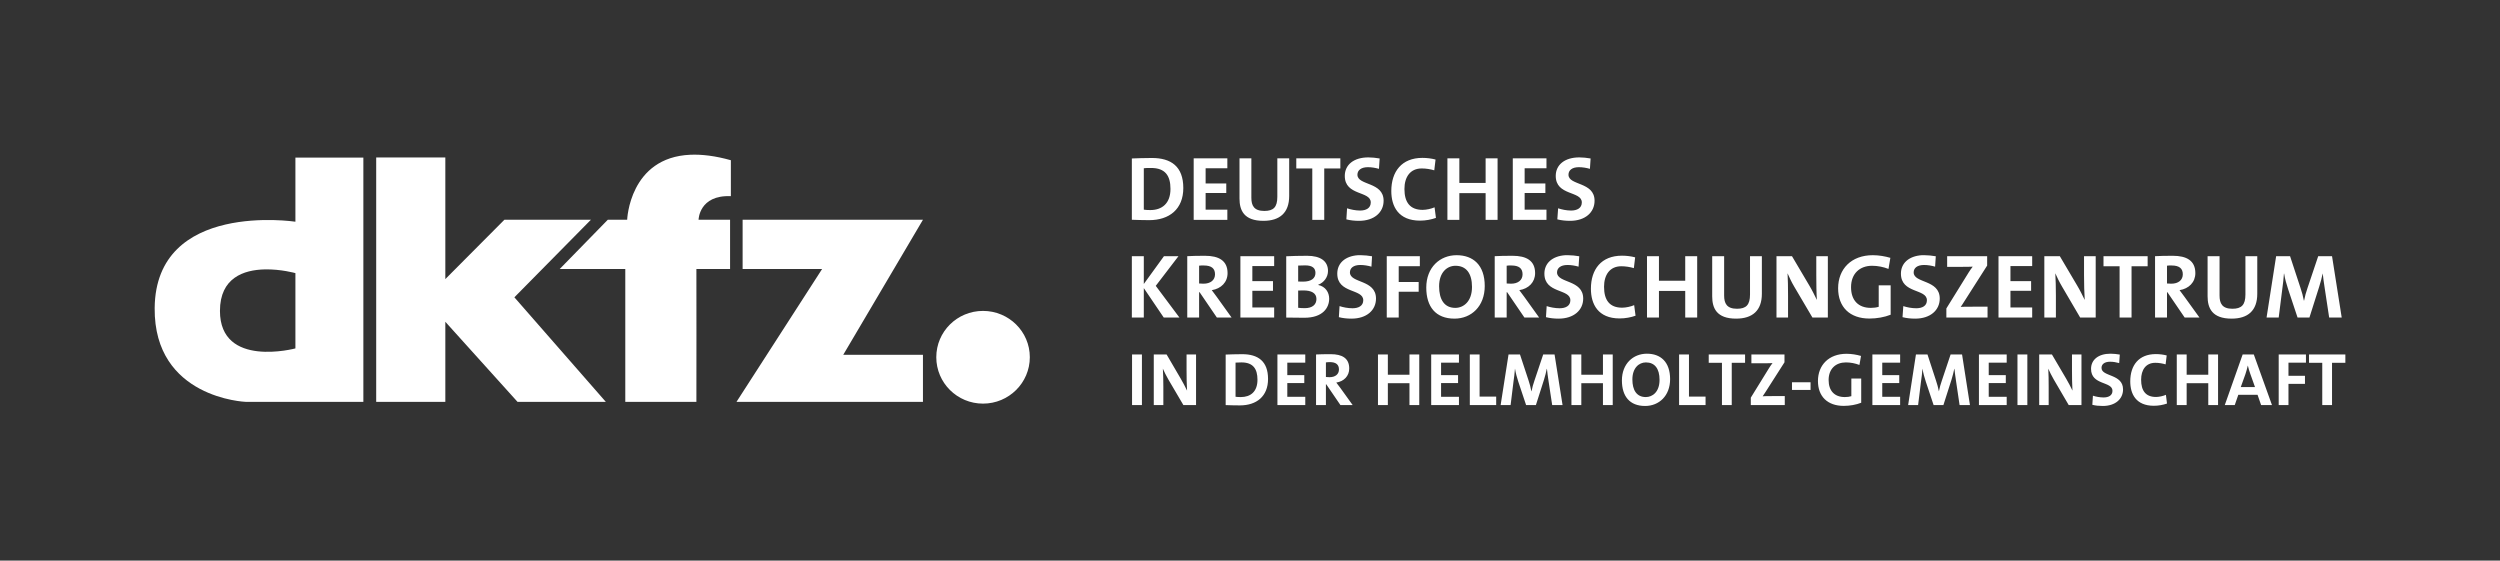 <?xml version="1.0" encoding="UTF-8"?>
<svg xmlns="http://www.w3.org/2000/svg" width="165" height="37" viewBox="0 0 165 37" fill="none">
  <rect x="0" y="0" width="165" height="37" fill="#333333" stroke="none"/>
  <g clip-path="url(#clip0_831_1294)">
    <path d="M108.695 23.344C107.791 23.344 107.046 24.004 107.046 25.108C107.046 26.143 107.549 26.794 108.578 26.794C109.492 26.794 110.227 26.128 110.227 25.024C110.227 23.88 109.594 23.344 108.695 23.344ZM139.293 23.344C138.484 23.344 138.009 23.751 138.009 24.345C138.009 25.444 139.423 25.154 139.423 25.793C139.423 26.1 139.167 26.232 138.837 26.232C138.592 26.232 138.323 26.18 138.133 26.116L138.094 26.717C138.303 26.772 138.545 26.794 138.785 26.794C139.613 26.794 140.121 26.331 140.121 25.702C140.121 24.658 138.7 24.88 138.7 24.281C138.7 24.043 138.892 23.874 139.267 23.874C139.472 23.874 139.677 23.91 139.867 23.964L139.906 23.402C139.706 23.367 139.483 23.344 139.293 23.344ZM121.869 23.35C120.7 23.35 119.985 24.097 119.985 25.147C119.985 26.167 120.617 26.788 121.687 26.788C122.091 26.788 122.506 26.714 122.84 26.581V24.985H122.189V26.148C122.059 26.188 121.918 26.206 121.758 26.206C121.074 26.206 120.689 25.79 120.689 25.082C120.689 24.334 121.166 23.919 121.83 23.919C122.145 23.919 122.454 23.983 122.723 24.087L122.827 23.492C122.538 23.408 122.204 23.35 121.869 23.35ZM142.285 23.37C141.156 23.37 140.597 24.113 140.597 25.172C140.597 26.004 140.976 26.781 142.155 26.781C142.469 26.781 142.772 26.722 143.022 26.633L142.95 26.058C142.775 26.137 142.502 26.2 142.298 26.2C141.618 26.2 141.314 25.791 141.314 25.063C141.314 24.414 141.623 23.945 142.252 23.945C142.482 23.945 142.71 23.984 142.93 24.048L143.002 23.46C142.783 23.401 142.525 23.37 142.285 23.37ZM81.983 23.376C81.569 23.376 81.159 23.392 80.894 23.402V26.736C81.179 26.746 81.483 26.756 81.833 26.756C82.932 26.756 83.691 26.159 83.691 25.011C83.691 23.837 83.027 23.376 81.983 23.376ZM87.83 23.376C87.44 23.376 87.124 23.381 86.859 23.395V26.736H87.51V25.36H87.53L88.469 26.736H89.277L88.469 25.612C88.384 25.498 88.29 25.374 88.195 25.25C88.704 25.171 89.049 24.814 89.049 24.32C89.049 23.636 88.574 23.376 87.83 23.376ZM74.715 23.395V26.736H75.367V23.395H74.715ZM76.149 23.395V26.736H76.781V25.547C76.781 25.146 76.769 24.62 76.749 24.332C76.849 24.55 76.964 24.798 77.114 25.05L78.104 26.736H78.939V23.395H78.313V24.436C78.313 24.847 78.321 25.444 78.346 25.78C78.221 25.527 78.083 25.249 77.928 24.991L76.996 23.395H76.149ZM84.31 23.395V26.736H86.148V26.187H84.962V25.282H86.083V24.759H84.962V23.938H86.148V23.395H84.31ZM90.946 23.395V26.736H91.598V25.289H93.025V26.736H93.671V23.395H93.025V24.733H91.598V23.395H90.946ZM94.459 23.395V26.736H96.291V26.187H95.111V25.282H96.232V24.759H95.111V23.938H96.291V23.395H94.459ZM97.008 23.395V26.736H98.748V26.174H97.653V23.395H97.008ZM99.563 23.395L99.042 26.736H99.7L99.889 25.198C99.929 24.906 99.967 24.643 99.987 24.345H99.993C100.033 24.613 100.119 24.919 100.208 25.192L100.723 26.736H101.369L101.903 25.063C101.988 24.8 102.041 24.559 102.086 24.345H102.099C102.124 24.578 102.153 24.829 102.203 25.147L102.444 26.736H103.129L102.601 23.395H101.851L101.271 25.127C101.186 25.375 101.132 25.561 101.082 25.819H101.069C101.024 25.581 100.967 25.353 100.886 25.114L100.319 23.395H99.563ZM103.715 23.395V26.736H104.367V25.289H105.795V26.736H106.44V23.395H105.795V24.733H104.367V23.395H103.715ZM110.82 23.395V26.736H112.567V26.174H111.472V23.395H110.82ZM112.776 23.395V23.945H113.649V26.736H114.295V23.945H115.175V23.395H112.776ZM115.592 23.395V23.977H116.374C116.709 23.977 116.867 23.969 116.987 23.964C116.907 24.068 116.835 24.167 116.765 24.281L115.553 26.245V26.736H117.795V26.142H117.065C116.651 26.142 116.42 26.145 116.335 26.155C116.395 26.075 116.442 26.001 116.492 25.922L117.776 23.912V23.395H115.592ZM123.577 23.395V26.736H125.409V26.187H124.229V25.282H125.35V24.759H124.229V23.938H125.409V23.395H123.577ZM126.452 23.395L125.937 26.736H126.595L126.784 25.198C126.825 24.906 126.862 24.643 126.882 24.345H126.888C126.928 24.613 127.014 24.919 127.104 25.192L127.619 26.736H128.264L128.798 25.063C128.883 24.8 128.936 24.559 128.981 24.345H128.994C129.019 24.578 129.048 24.829 129.098 25.147L129.333 26.736H130.017L129.496 23.395H128.74L128.16 25.127C128.075 25.375 128.021 25.561 127.97 25.819H127.964C127.919 25.581 127.855 25.353 127.775 25.114L127.214 23.395H126.452ZM130.61 23.395V26.736H132.442V26.187H131.256V25.282H132.383V24.759H131.256V23.938H132.442V23.395H130.61ZM133.153 23.395V26.736H133.805V23.395H133.153ZM134.587 23.395V26.736H135.212V25.547C135.212 25.146 135.207 24.62 135.186 24.332C135.286 24.55 135.401 24.798 135.551 25.05L136.536 26.736H137.377V23.395H136.751V24.436C136.751 24.847 136.759 25.444 136.783 25.78C136.659 25.527 136.521 25.249 136.366 24.991L135.428 23.395H134.587ZM143.667 23.395V26.736H144.319V25.289H145.746V26.736H146.392V23.395H145.746V24.733H144.319V23.395H143.667ZM148.015 23.395L146.835 26.736H147.493L147.728 26.058H148.999L149.234 26.736H149.951L148.751 23.395H148.015ZM150.394 23.395V26.736H151.039V25.334H152.128V24.804H151.039V23.938H152.193V23.395H150.394ZM152.395 23.395V23.945H153.269V26.736H153.914V23.945H154.794V23.395H152.395ZM87.765 23.899C88.174 23.899 88.371 24.063 88.371 24.384C88.371 24.697 88.134 24.895 87.745 24.895C87.645 24.895 87.556 24.886 87.51 24.882V23.919C87.576 23.909 87.669 23.899 87.765 23.899ZM81.937 23.919C82.707 23.919 82.993 24.345 82.993 25.063C82.993 25.854 82.532 26.206 81.898 26.206C81.769 26.206 81.636 26.202 81.546 26.187V23.932C81.651 23.922 81.787 23.919 81.937 23.919ZM108.63 23.919C109.21 23.919 109.53 24.326 109.53 25.069C109.53 25.871 109.063 26.206 108.624 26.206C108.019 26.206 107.737 25.751 107.737 25.043C107.737 24.291 108.166 23.919 108.63 23.919ZM148.354 24.132H148.36C148.401 24.32 148.452 24.486 148.517 24.668L148.83 25.547H147.891L148.197 24.694C148.262 24.501 148.314 24.305 148.354 24.132ZM118.271 25.231V25.735H119.497V25.231H118.271Z" fill="white"></path>
    <path d="M90.314 10.388C89.332 10.388 88.756 10.889 88.756 11.609C88.756 12.943 90.47 12.585 90.47 13.36C90.47 13.733 90.166 13.896 89.766 13.896C89.47 13.896 89.136 13.826 88.906 13.748L88.86 14.478C89.115 14.544 89.403 14.575 89.695 14.575C90.7 14.575 91.318 14.013 91.318 13.25C91.318 11.982 89.59 12.259 89.59 11.531C89.59 11.243 89.827 11.034 90.281 11.034C90.53 11.034 90.78 11.078 91.011 11.144L91.057 10.459C90.814 10.417 90.544 10.388 90.314 10.388ZM104.237 10.388C103.256 10.388 102.679 10.889 102.679 11.609C102.679 12.943 104.4 12.585 104.4 13.36C104.4 13.733 104.09 13.896 103.69 13.896C103.393 13.896 103.066 13.826 102.836 13.748L102.784 14.478C103.038 14.544 103.333 14.575 103.624 14.575C104.63 14.575 105.241 14.013 105.241 13.25C105.241 11.982 103.52 12.259 103.52 11.531C103.52 11.243 103.75 11.034 104.205 11.034C104.453 11.034 104.705 11.078 104.935 11.144L104.98 10.459C104.738 10.417 104.467 10.388 104.237 10.388ZM93.879 10.42C92.51 10.42 91.826 11.325 91.826 12.611C91.826 13.62 92.293 14.562 93.723 14.562C94.105 14.562 94.47 14.489 94.772 14.381L94.681 13.683C94.469 13.779 94.14 13.851 93.892 13.851C93.068 13.851 92.693 13.358 92.693 12.475C92.693 11.688 93.07 11.118 93.834 11.118C94.113 11.118 94.395 11.163 94.662 11.241L94.746 10.53C94.48 10.458 94.17 10.42 93.879 10.42ZM76.025 10.427C75.522 10.427 75.023 10.447 74.702 10.459V14.504C75.047 14.515 75.419 14.53 75.843 14.53C77.176 14.53 78.098 13.804 78.098 12.41C78.098 10.986 77.291 10.427 76.025 10.427ZM78.783 10.452V14.51H81.005V13.838H79.571V12.74H80.934V12.107H79.571V11.105H81.005V10.452H78.783ZM81.807 10.452V13.102C81.807 13.877 82.094 14.575 83.385 14.575C84.464 14.575 85.086 14.045 85.086 12.934V10.452H84.304V12.985C84.304 13.676 84.05 13.922 83.443 13.922C82.764 13.922 82.59 13.567 82.59 13.056V10.452H81.807ZM85.555 10.452V11.118H86.611V14.51H87.4V11.118H88.463V10.452H85.555ZM95.529 10.452V14.51H96.317V12.746H98.051V14.51H98.84V10.452H98.051V12.074H96.317V10.452H95.529ZM99.844 10.452V14.51H102.067V13.838H100.626V12.74H101.995V12.107H100.626V11.105H102.067V10.452H99.844ZM75.713 11.086C75.794 11.082 75.882 11.086 75.973 11.086C76.906 11.086 77.251 11.598 77.251 12.468C77.251 13.43 76.691 13.864 75.921 13.864C75.763 13.864 75.6 13.856 75.491 13.838V11.105C75.555 11.099 75.631 11.089 75.713 11.086ZM89.636 16.843C88.764 16.901 88.26 17.382 88.26 18.058C88.26 19.392 89.975 19.041 89.975 19.816C89.975 20.188 89.664 20.345 89.264 20.345C88.968 20.345 88.641 20.281 88.41 20.203L88.365 20.933C88.62 20.999 88.908 21.03 89.199 21.03C90.205 21.03 90.816 20.468 90.816 19.706C90.816 18.438 89.095 18.707 89.095 17.98C89.095 17.692 89.325 17.489 89.779 17.489C90.028 17.489 90.285 17.533 90.516 17.599L90.555 16.914C90.312 16.872 90.049 16.843 89.818 16.843C89.757 16.843 89.694 16.839 89.636 16.843ZM96.135 16.843C95.038 16.843 94.134 17.642 94.134 18.982C94.134 20.238 94.75 21.03 95.998 21.03C97.106 21.03 97.993 20.218 97.993 18.878C97.993 17.491 97.226 16.843 96.135 16.843ZM103.312 16.843C102.44 16.901 101.93 17.382 101.93 18.058C101.93 19.392 103.644 19.041 103.644 19.816C103.644 20.188 103.334 20.345 102.934 20.345C102.637 20.345 102.31 20.281 102.08 20.203L102.034 20.933C102.289 20.999 102.577 21.03 102.868 21.03C103.874 21.03 104.491 20.468 104.491 19.706C104.491 18.438 102.764 18.707 102.764 17.98C102.764 17.692 103.001 17.489 103.455 17.489C103.704 17.489 103.954 17.533 104.185 17.599L104.231 16.914C103.988 16.872 103.718 16.843 103.488 16.843C103.426 16.843 103.37 16.839 103.312 16.843ZM123.603 16.843C122.185 16.843 121.316 17.754 121.316 19.027C121.316 20.265 122.085 21.024 123.382 21.024C123.873 21.024 124.377 20.934 124.783 20.772V18.833H123.995V20.248C123.837 20.297 123.667 20.32 123.473 20.32C122.643 20.32 122.169 19.814 122.169 18.956C122.169 18.049 122.752 17.541 123.558 17.541C123.939 17.541 124.313 17.622 124.64 17.748L124.764 17.017C124.412 16.915 124.01 16.843 123.603 16.843ZM126.843 16.843C125.971 16.901 125.461 17.382 125.461 18.058C125.461 19.392 127.176 19.041 127.176 19.816C127.176 20.188 126.872 20.345 126.472 20.345C126.175 20.345 125.848 20.281 125.618 20.203L125.566 20.933C125.82 20.999 126.109 21.03 126.4 21.03C127.406 21.03 128.023 20.468 128.023 19.706C128.023 18.438 126.302 18.707 126.302 17.98C126.302 17.692 126.532 17.489 126.987 17.489C127.235 17.489 127.486 17.533 127.717 17.599L127.762 16.914C127.52 16.872 127.249 16.843 127.019 16.843C126.958 16.843 126.901 16.839 126.843 16.843ZM107.053 16.875C105.683 16.875 105 17.774 105 19.059C105 20.069 105.466 21.017 106.897 21.017C107.278 21.017 107.643 20.945 107.946 20.837L107.855 20.139C107.643 20.234 107.308 20.307 107.06 20.307C106.236 20.307 105.867 19.813 105.867 18.93C105.867 18.143 106.244 17.573 107.008 17.573C107.286 17.573 107.568 17.618 107.835 17.696L107.92 16.985C107.654 16.913 107.344 16.875 107.053 16.875ZM79.532 16.882C79.06 16.882 78.68 16.889 78.359 16.908V20.959H79.141V19.286H79.174L80.314 20.959H81.286L80.308 19.596C80.205 19.457 80.091 19.299 79.976 19.15C80.594 19.053 81.019 18.627 81.019 18.026C81.019 17.197 80.435 16.882 79.532 16.882ZM86.272 16.882C85.77 16.882 85.236 16.896 84.891 16.914V20.959C85.406 20.959 85.835 20.972 86.083 20.972C87.319 20.972 87.726 20.301 87.726 19.712C87.726 19.303 87.487 18.909 87.002 18.808V18.794C87.39 18.644 87.648 18.285 87.648 17.883C87.648 17.234 87.157 16.882 86.272 16.882ZM99.831 16.882C99.358 16.882 98.972 16.889 98.651 16.908V20.959H99.44V19.286H99.472L100.613 20.959H101.584L100.606 19.596C100.504 19.457 100.39 19.299 100.274 19.15C100.893 19.053 101.317 18.627 101.317 18.026C101.317 17.197 100.734 16.882 99.831 16.882ZM143.407 16.882C142.934 16.882 142.554 16.889 142.233 16.908V20.959H143.022V19.286H143.048L144.189 20.959H145.166L144.182 19.596C144.079 19.457 143.965 19.299 143.85 19.15C144.468 19.053 144.893 18.627 144.893 18.026C144.893 17.197 144.309 16.882 143.407 16.882ZM74.702 16.908V20.959H75.491V19.014L76.808 20.959H77.844L76.28 18.866L77.779 16.908H76.821L75.491 18.743V16.908H74.702ZM81.866 16.908V20.959H84.095V20.294H82.655V19.195H84.017V18.555H82.655V17.56H84.095V16.908H81.866ZM91.526 16.908V20.959H92.315V19.253H93.632V18.614H92.315V17.567H93.71V16.908H91.526ZM108.702 16.908V20.959H109.491V19.202H111.225V20.959H112.014V16.908H111.225V18.53H109.491V16.908H108.702ZM113.005 16.908V19.557C113.005 20.331 113.291 21.03 114.582 21.03C115.661 21.03 116.283 20.5 116.283 19.389V16.908H115.501V19.434C115.501 20.125 115.246 20.378 114.641 20.378C113.962 20.378 113.793 20.017 113.793 19.505V16.908H113.005ZM117.248 16.908V20.959H118.011V19.512C118.011 19.025 118.002 18.387 117.978 18.038C118.099 18.303 118.233 18.605 118.415 18.911L119.621 20.959H120.638V16.908H119.875V18.168C119.875 18.666 119.884 19.388 119.914 19.796C119.763 19.49 119.6 19.152 119.412 18.84L118.271 16.908H117.248ZM128.512 16.908V17.612H129.457C129.863 17.612 130.054 17.605 130.2 17.599C130.103 17.725 130.017 17.843 129.933 17.98L128.46 20.358V20.959H131.178V20.242H130.291C129.788 20.242 129.508 20.243 129.405 20.255C129.478 20.159 129.534 20.067 129.594 19.971L131.152 17.528V16.908H128.512ZM131.901 16.908V20.959H134.124V20.294H132.69V19.195H134.053V18.555H132.69V17.56H134.124V16.908H131.901ZM134.926 16.908V20.959H135.689V19.512C135.689 19.025 135.674 18.387 135.65 18.038C135.771 18.303 135.911 18.605 136.093 18.911L137.292 20.959H138.316V16.908H137.546V18.168C137.546 18.666 137.562 19.388 137.592 19.796C137.441 19.49 137.278 19.152 137.09 18.84L135.949 16.908H134.926ZM138.831 16.908V17.573H139.893V20.959H140.682V17.573H141.744V16.908H138.831ZM145.701 16.908V19.557C145.701 20.331 145.994 21.03 147.285 21.03C148.364 21.03 148.98 20.5 148.98 19.389V16.908H148.198V19.434C148.198 20.125 147.943 20.378 147.337 20.378C146.658 20.378 146.49 20.017 146.49 19.505V16.908H145.701ZM150.225 16.908L149.593 20.959H150.394L150.629 19.092C150.678 18.737 150.715 18.419 150.74 18.058H150.753C150.801 18.383 150.905 18.749 151.014 19.079L151.639 20.959H152.422L153.067 18.924C153.17 18.606 153.24 18.317 153.295 18.058H153.302C153.332 18.34 153.372 18.643 153.432 19.027L153.725 20.959H154.553L153.914 16.908H153.002L152.298 19.001C152.195 19.302 152.13 19.529 152.07 19.841H152.056C152.002 19.553 151.926 19.276 151.828 18.988L151.144 16.908H150.225ZM86.142 17.515C86.639 17.515 86.82 17.712 86.82 18.013C86.82 18.373 86.538 18.588 85.999 18.588C85.871 18.588 85.776 18.587 85.679 18.581V17.528C85.819 17.522 85.978 17.515 86.142 17.515ZM79.285 17.522C79.338 17.518 79.396 17.522 79.454 17.522C79.951 17.522 80.191 17.713 80.191 18.103C80.191 18.482 79.901 18.724 79.428 18.724C79.307 18.724 79.196 18.717 79.141 18.71V17.535C79.181 17.528 79.231 17.525 79.285 17.522ZM99.583 17.522C99.636 17.518 99.695 17.522 99.752 17.522C100.249 17.522 100.489 17.713 100.489 18.103C100.489 18.482 100.199 18.724 99.726 18.724C99.605 18.724 99.494 18.717 99.44 18.71V17.535C99.479 17.528 99.53 17.525 99.583 17.522ZM143.159 17.522C143.212 17.518 143.27 17.522 143.328 17.522C143.825 17.522 144.065 17.713 144.065 18.103C144.065 18.482 143.775 18.724 143.302 18.724C143.181 18.724 143.076 18.717 143.022 18.71V17.535C143.061 17.528 143.106 17.525 143.159 17.522ZM96.063 17.541C96.766 17.541 97.152 18.036 97.152 18.937C97.152 19.91 96.584 20.32 96.05 20.32C95.317 20.32 94.981 19.757 94.981 18.898C94.981 17.985 95.499 17.541 96.063 17.541ZM86.025 19.169C86.54 19.169 86.885 19.335 86.885 19.732C86.885 20.098 86.625 20.339 86.109 20.339C85.928 20.339 85.776 20.325 85.679 20.313V19.176C85.764 19.17 85.964 19.169 86.025 19.169Z" fill="white"></path>
    <mask id="mask0_831_1294" style="mask-type:luminance" maskUnits="userSpaceOnUse" x="-173" y="-41" width="409" height="573">
      <path d="M-172.24 531.695H235.538V-40.011H-172.24V531.695Z" fill="white"></path>
    </mask>
    <g mask="url(#mask0_831_1294)">
      <path d="M45.571 10.213C41.539 10.38 41.393 14.504 41.393 14.504H40.115C40.111 14.5 36.941 17.755 36.941 17.754H41.269V26.523H45.962C45.969 26.523 45.963 17.755 45.962 17.754H48.185V14.504C48.185 14.507 46.102 14.507 46.105 14.504C46.105 14.504 46.13 12.856 48.237 12.947V10.575C47.2 10.283 46.318 10.182 45.571 10.213ZM24.829 10.394V26.523H29.392V21.237L34.157 26.523H39.985L33.949 19.622L39 14.504H33.29L29.392 18.42V10.394H24.829ZM19.497 10.401V14.633C19.497 14.633 10.272 13.232 10.208 20.333C10.155 26.283 16.195 26.523 16.225 26.523H23.982V10.401H19.497ZM49.013 14.504V17.754H54.26L48.608 26.523H60.915V23.415H55.655L60.915 14.504H49.013ZM17.47 17.78C18.541 17.756 19.497 18.026 19.497 18.026V22.995C19.497 22.995 14.517 24.326 14.517 20.52C14.517 18.329 16.093 17.811 17.47 17.78ZM64.879 20.52C63.173 20.52 61.795 21.886 61.795 23.576C61.795 25.267 63.173 26.639 64.879 26.639C66.584 26.639 67.968 25.267 67.968 23.576C67.968 21.886 66.584 20.52 64.879 20.52Z" fill="white"></path>
    </g>
  </g>
  <defs>
    <clipPath id="clip0_831_1294">
      <rect width="145" height="17" fill="white" transform="translate(10 10)"></rect>
    </clipPath>
  </defs>
</svg>
